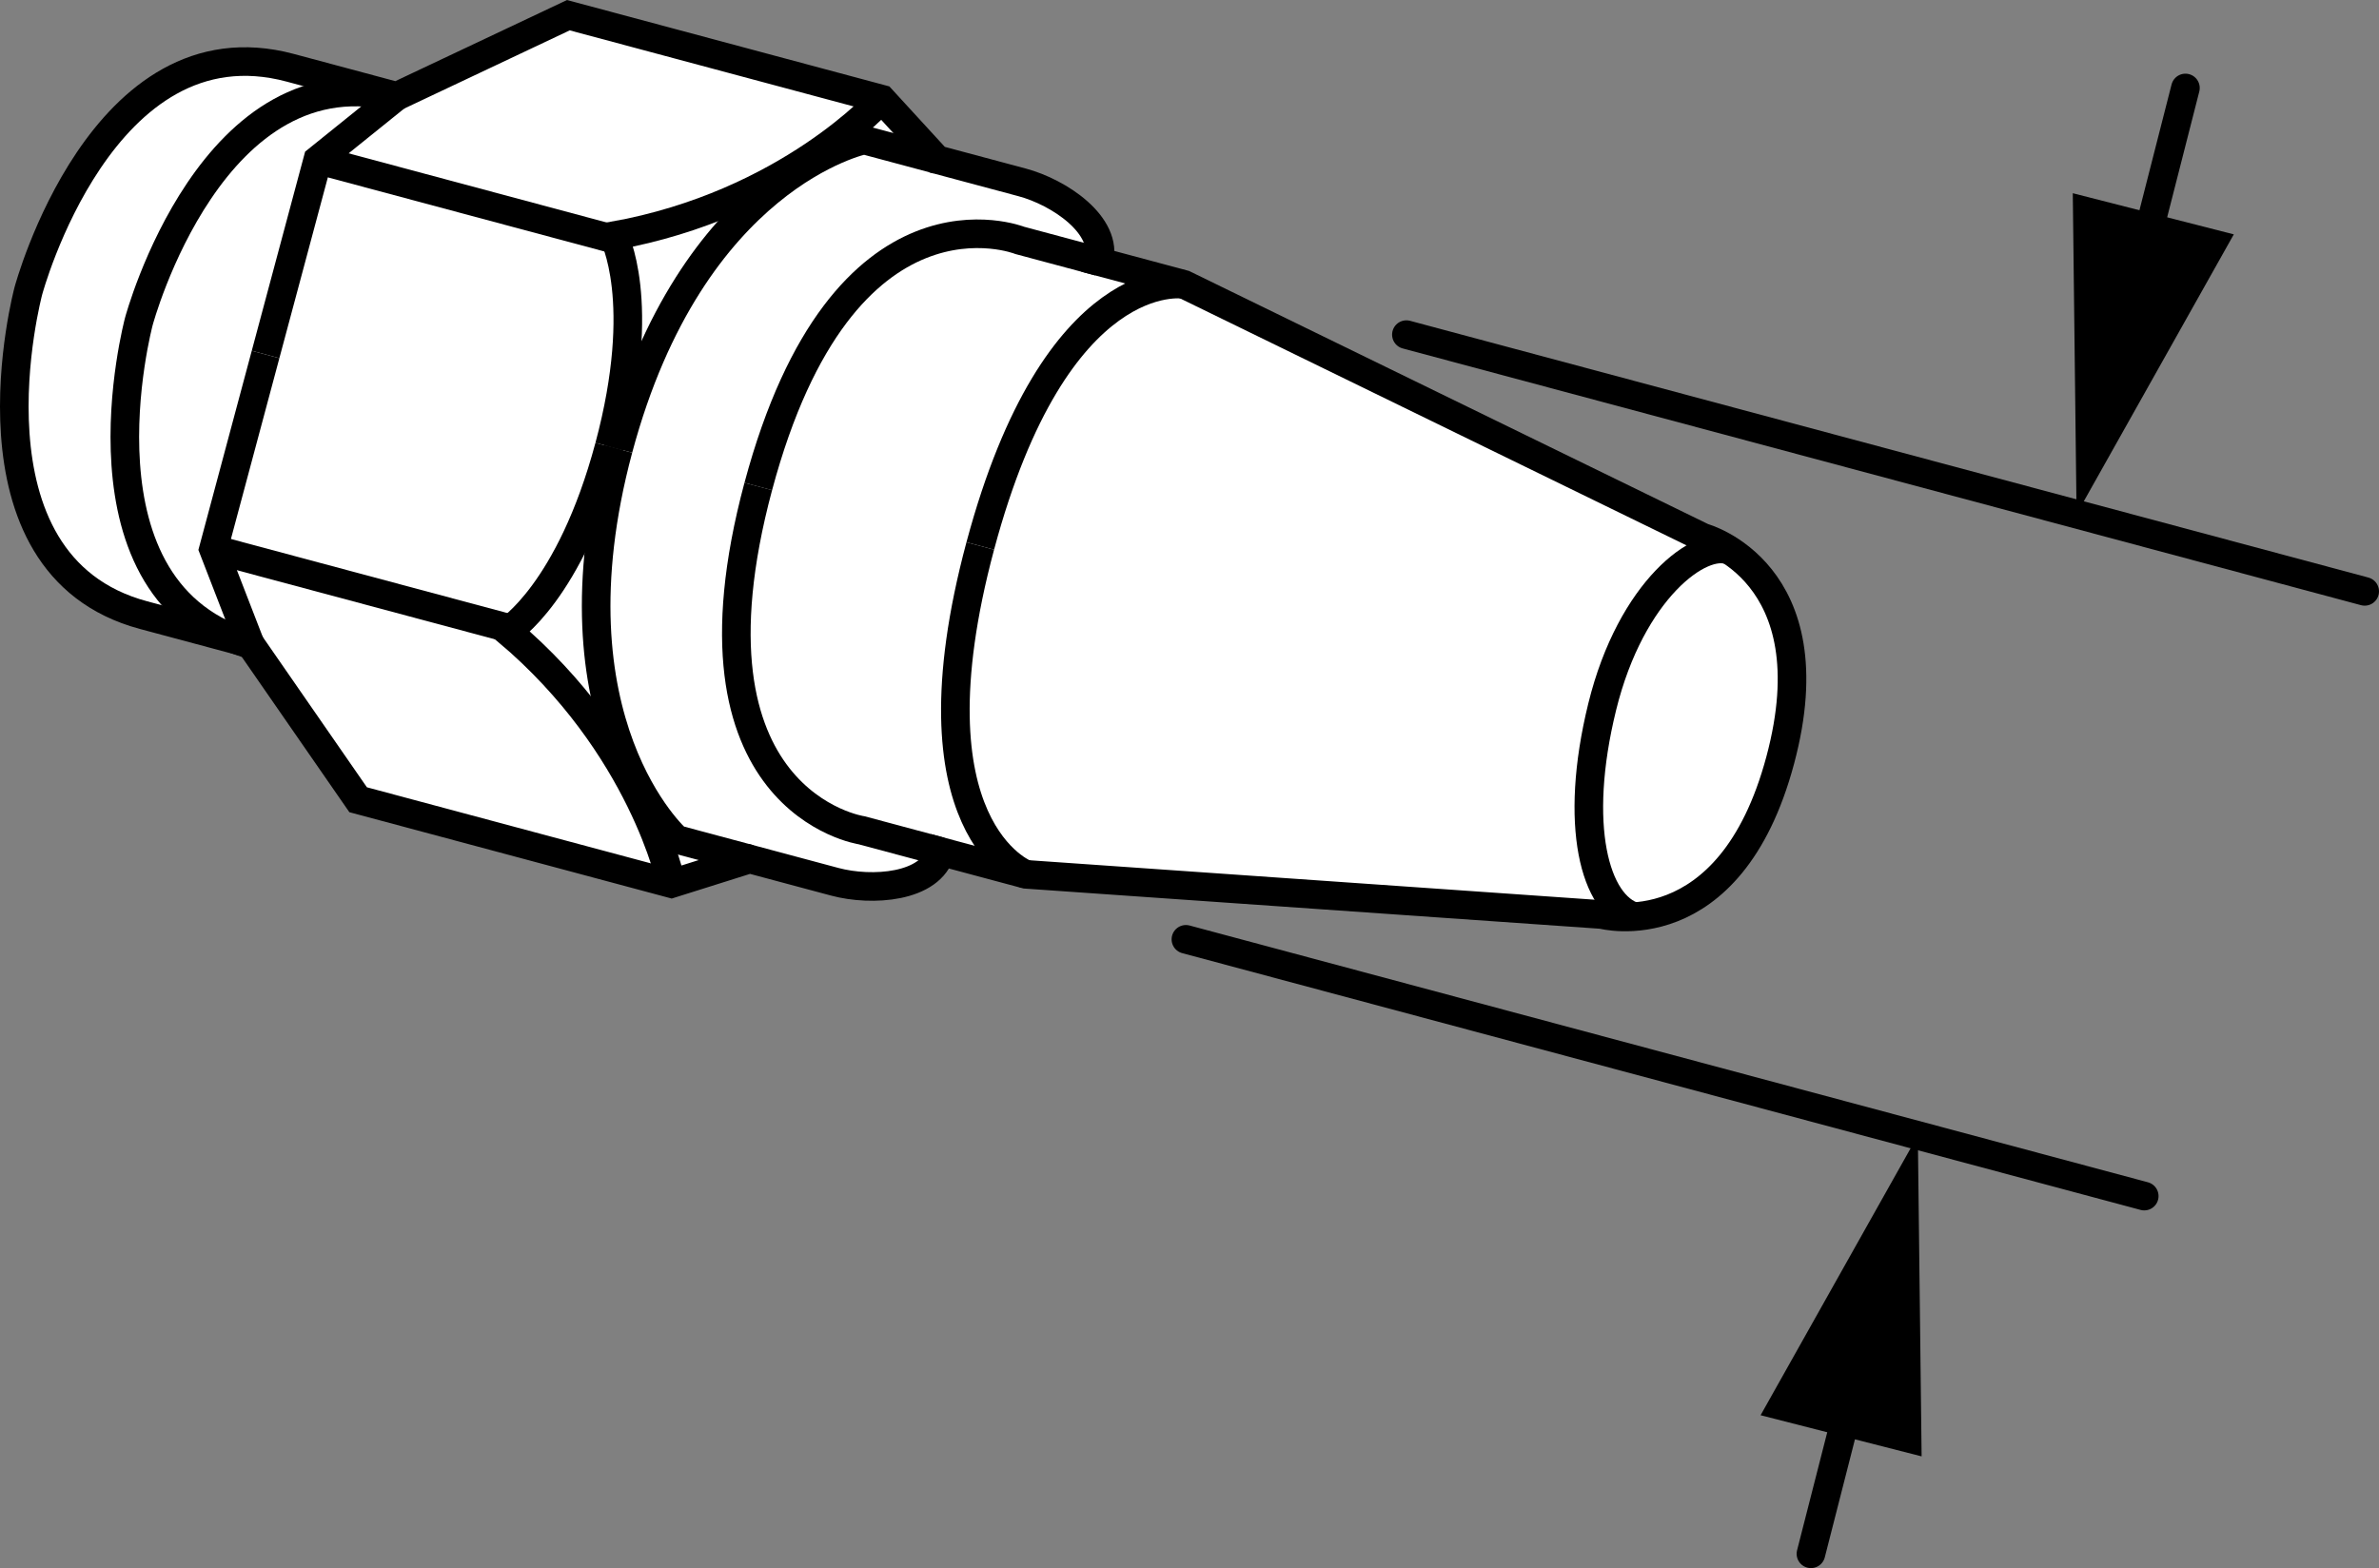 <?xml version="1.0" encoding="iso-8859-1"?>
<!-- Generator: Adobe Illustrator 27.2.0, SVG Export Plug-In . SVG Version: 6.00 Build 0)  -->
<svg version="1.1" xmlns="http://www.w3.org/2000/svg" xmlns:xlink="http://www.w3.org/1999/xlink" x="0px" y="0px"
	 width="66.541px" height="43.867px" viewBox="0 0 66.541 43.867" enable-background="new 0 0 66.541 43.867"
	 xml:space="preserve">
<rect x="0" y="0" width="66.541" height="43.867" fill="#808080" stroke="none"/>
<g id="image">
	<path fill="#FFFFFF" stroke="#000000" stroke-width="0.8" stroke-miterlimit="10" d="M0.793,8.139
		c0,0-2.052,7.656,3.223,9.069l2.977,0.798l3.024,4.366l8.762,2.348l2.191-0.69c0,0,1.361,0.365,2.382,0.638
		c1.021,0.274,2.689,0.173,2.962-0.847l2.382,0.638l16.11,1.125c0,0,3.574,0.958,4.987-4.316
		c1.413-5.274-2.161-6.232-2.161-6.232L33.117,7.956l-2.382-0.638c0.274-1.021-1.121-1.942-2.142-2.215
		c-1.021-0.274-2.382-0.638-2.382-0.638l-1.552-1.692l-8.762-2.348l-4.802,2.269L8.118,1.896
		C2.844,0.482,0.793,8.139,0.793,8.139z"/>
	<polyline fill="none" stroke="#000000" stroke-width="0.8" stroke-miterlimit="10" points="11.095,2.693 8.887,4.472 
		7.428,9.916 	"/>
	<path fill="none" stroke="#000000" stroke-width="0.8" stroke-miterlimit="10" d="M33.117,7.956c0,0-3.579-0.594-5.699,7.317"
		/>
	<path fill="none" stroke="#000000" stroke-width="0.8" stroke-miterlimit="10" d="M30.735,7.318L28.523,6.725
		c0,0-4.944-1.963-7.314,6.884"/>
	<path fill="none" stroke="#000000" stroke-width="0.8" stroke-miterlimit="10" d="M17.296,12.56
		c2.051-7.656,6.874-8.643,6.874-8.643l2.042,0.547"/>
	<path fill="none" stroke="#000000" stroke-width="0.8" stroke-miterlimit="10" d="M24.659,2.772c0,0-2.613,2.947-7.498,3.826
		c0,0,0.974,1.811-0.12,5.894"/>
	<line fill="none" stroke="#000000" stroke-width="0.8" stroke-miterlimit="10" x1="8.887" y1="4.472" x2="17.308" y2="6.729"/>
	<polyline fill="none" stroke="#000000" stroke-width="0.8" stroke-miterlimit="10" points="6.993,18.005 5.969,15.361 
		7.428,9.916 	"/>
	<path fill="none" stroke="#000000" stroke-width="0.8" stroke-miterlimit="10" d="M28.695,24.459
		c0,0-3.397-1.275-1.277-9.186"/>
	<path fill="none" stroke="#000000" stroke-width="0.8" stroke-miterlimit="10" d="M26.313,23.82l-2.212-0.593
		c0,0-5.263-0.772-2.892-9.619"/>
	<path fill="none" stroke="#000000" stroke-width="0.8" stroke-miterlimit="10" d="M17.296,12.56
		c-2.051,7.656,1.632,10.922,1.632,10.922l2.042,0.547"/>
	<path fill="none" stroke="#000000" stroke-width="0.8" stroke-miterlimit="10" d="M18.779,24.719
		c0,0-0.79-3.858-4.581-7.063c0,0,1.749-1.081,2.843-5.165"/>
	
		<line fill="none" stroke="#000000" stroke-width="0.8" stroke-miterlimit="10" x1="5.969" y1="15.361" x2="14.391" y2="17.617"/>
	<path fill="none" stroke="#000000" stroke-width="0.8" stroke-miterlimit="10" d="M11.209,2.748
		C5.935,1.335,3.884,8.991,3.884,8.991s-2.052,7.656,3.223,9.069"/>
	<path fill="none" stroke="#000000" stroke-width="0.8" stroke-miterlimit="10" d="M45.739,25.652
		c-1.132-0.323-1.739-2.57-0.925-5.88c0.807-3.283,2.765-4.706,3.582-4.366"/>
</g>
<g id="callouts">
	
		<line fill="none" stroke="#000000" stroke-width="0.8" stroke-linecap="round" stroke-miterlimit="10" x1="39.337" y1="9.361" x2="66.141" y2="16.543"/>
	
		<line fill="none" stroke="#000000" stroke-width="0.8" stroke-linecap="round" stroke-miterlimit="10" x1="33.17" y1="26.277" x2="59.975" y2="33.46"/>
	<g>
		<g>
			
				<line fill="none" stroke="#000000" stroke-width="0.8" stroke-linecap="round" stroke-miterlimit="10" x1="59.836" y1="7.516" x2="61.127" y2="2.461"/>
			<g>
				<polygon points="62.48,6.556 58.082,14.383 57.976,5.405 				"/>
			</g>
		</g>
	</g>
	<g>
		<g>
			
				<line fill="none" stroke="#000000" stroke-width="0.8" stroke-linecap="round" stroke-miterlimit="10" x1="50.652" y1="43.467" x2="51.888" y2="38.63"/>
			<g>
				<polygon points="53.748,40.741 53.642,31.763 49.244,39.59 				"/>
			</g>
		</g>
	</g>
</g>
</svg>
